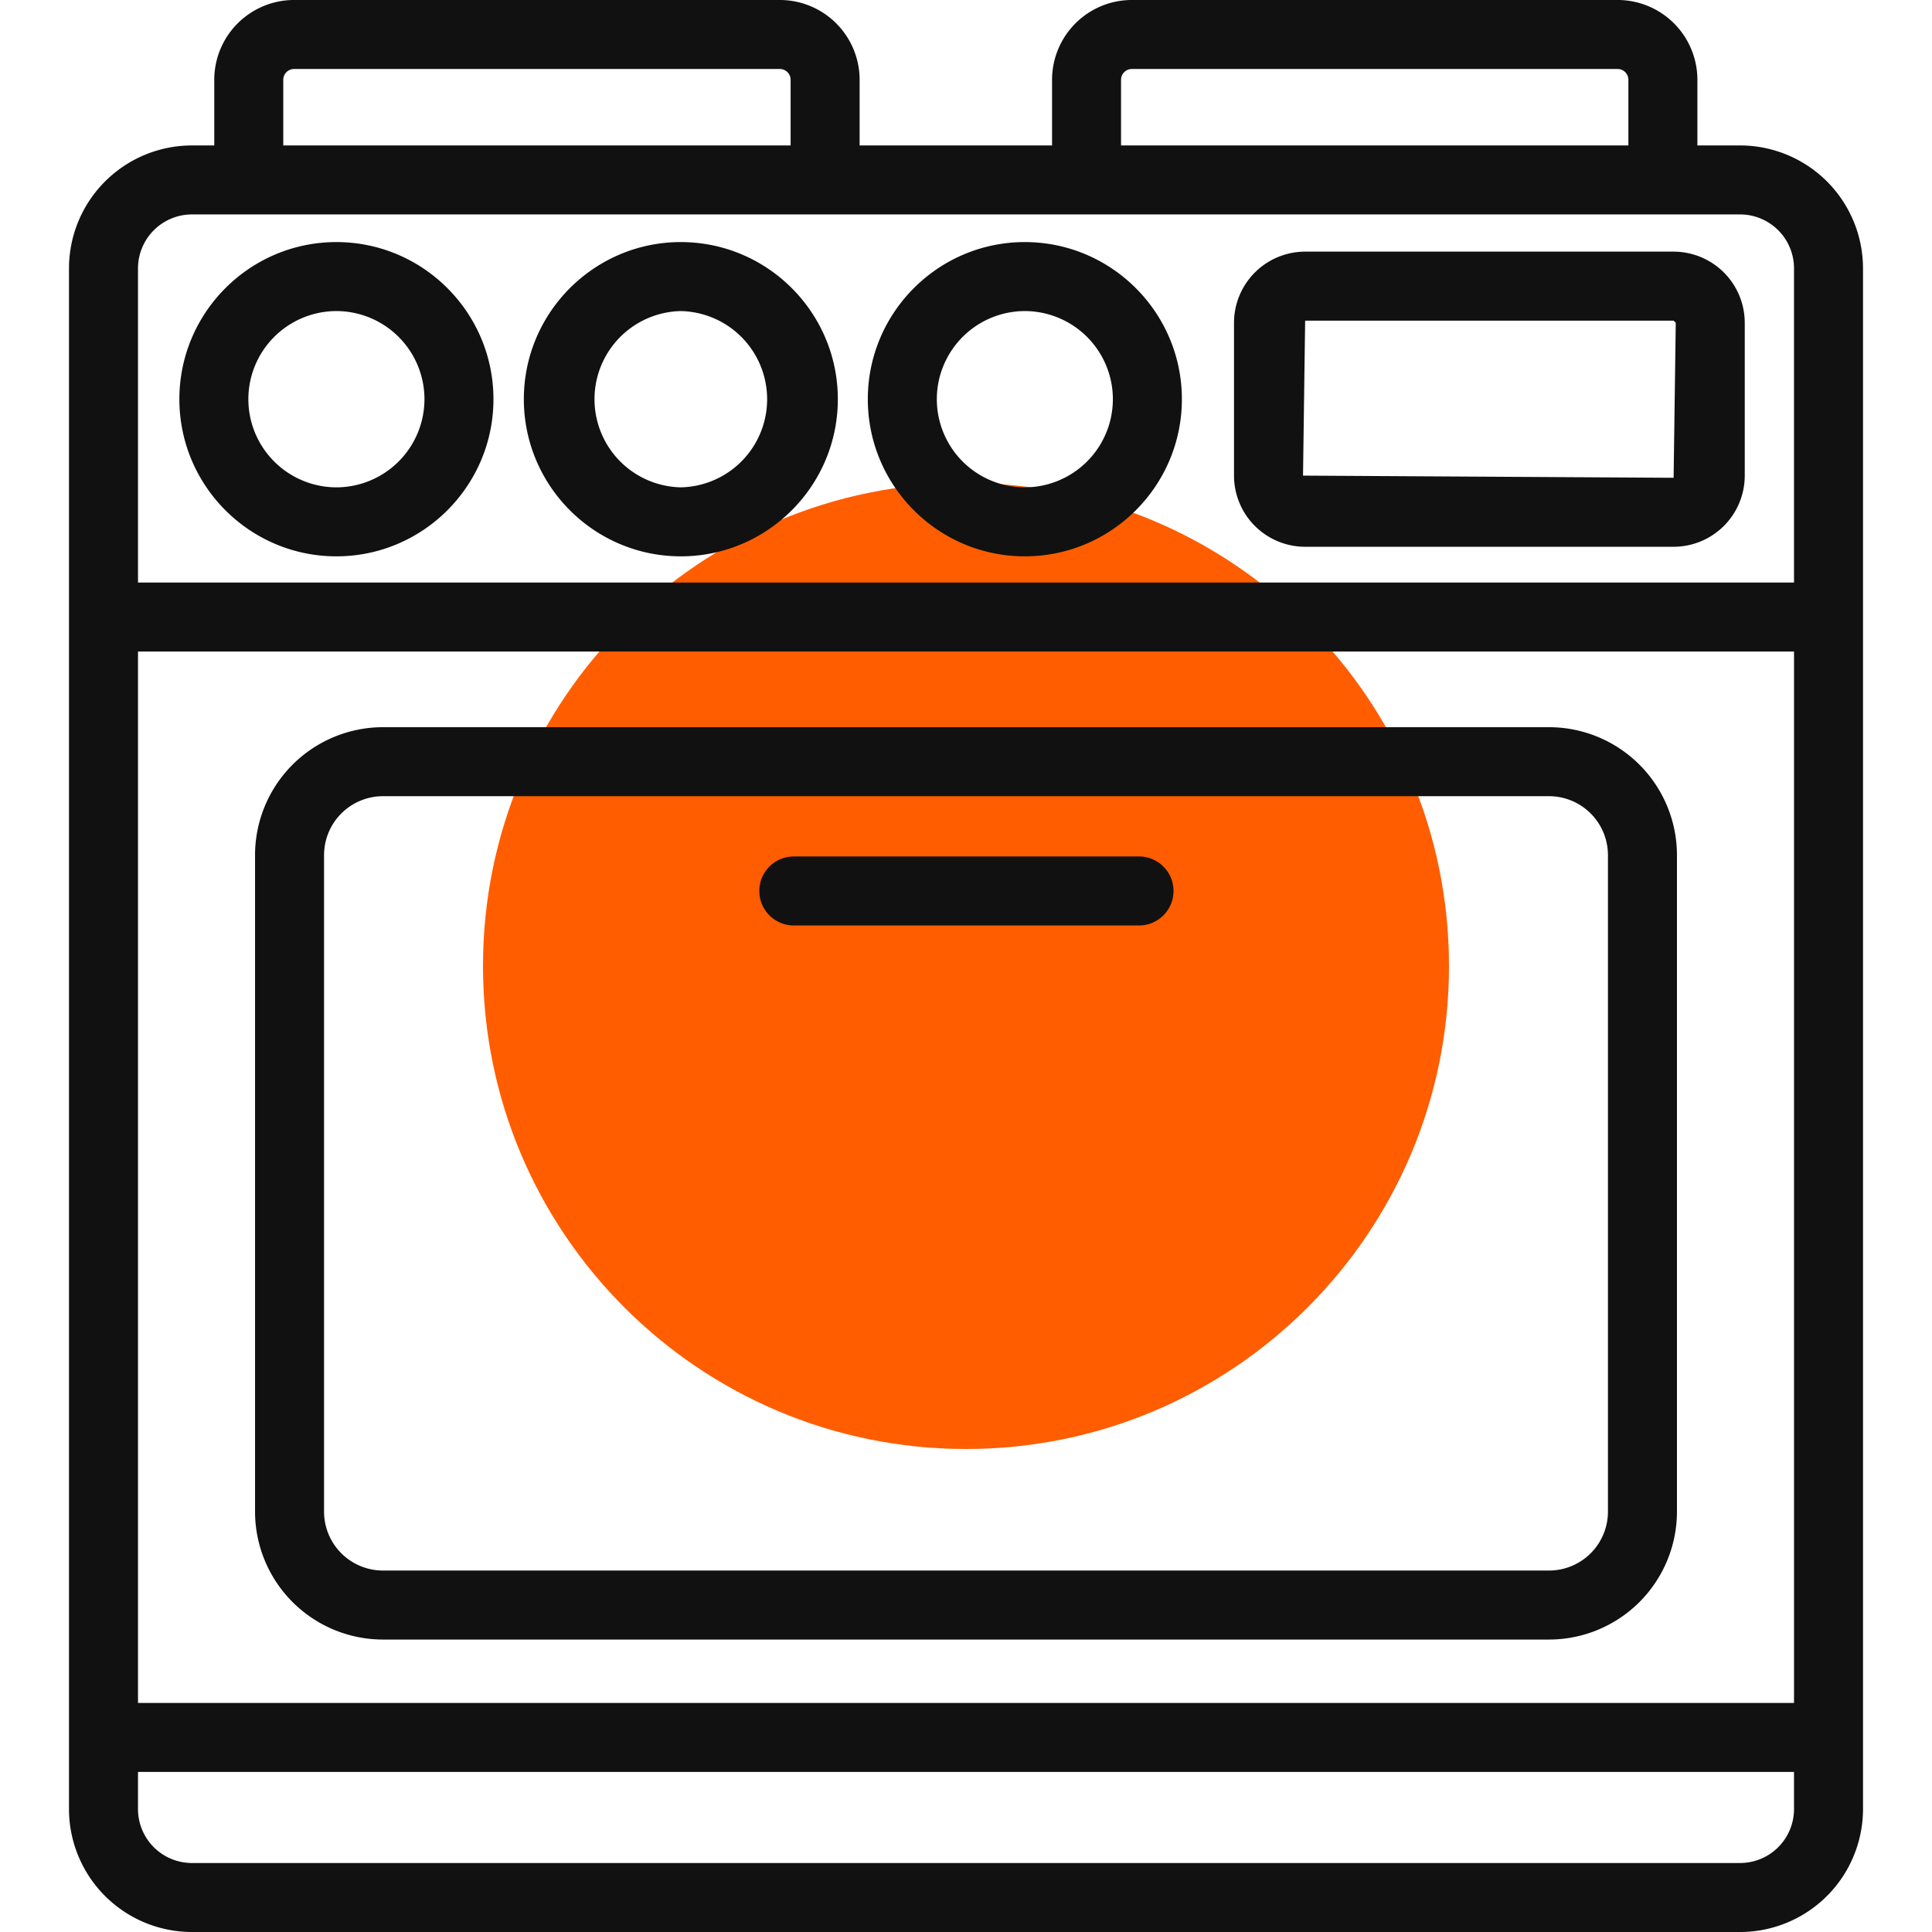 <svg xmlns="http://www.w3.org/2000/svg" xml:space="preserve" width="100" height="100" fill-rule="evenodd" clip-rule="evenodd"><path d="M50 25c13.807 0 25 11.193 25 25S63.807 75 50 75 25 63.807 25 50s11.193-25 25-25z" fill="#ff5d00"></path><path d="M90.069 96.429H9.933a2.793 2.793 0 0 1-2.79-2.789v-1.925h85.715v1.925a2.793 2.793 0 0 1-2.789 2.789zm2.789-62.706v54.421H7.143V33.723h85.715zM9.933 11.099h80.136a2.793 2.793 0 0 1 2.789 2.79v16.263H7.143V13.889a2.794 2.794 0 0 1 2.79-2.79zm4.729-6.969a.56.56 0 0 1 .557-.559h25.145a.56.56 0 0 1 .558.559v3.398h-26.26V4.13zm43.363 0a.56.56 0 0 1 .559-.559h25.143a.56.56 0 0 1 .558.559v3.398h-26.26V4.13zm32.044 3.398h-2.212V4.13a4.134 4.134 0 0 0-4.13-4.131H58.584a4.134 4.134 0 0 0-4.13 4.131v3.398h-9.96V4.13a4.135 4.135 0 0 0-4.13-4.131H15.219A4.135 4.135 0 0 0 11.09 4.13v3.398H9.933a6.368 6.368 0 0 0-6.362 6.361V93.64a6.369 6.369 0 0 0 6.362 6.361h80.136a6.369 6.369 0 0 0 6.36-6.361V13.889a6.367 6.367 0 0 0-6.36-6.361zM41.087 47.902h17.826a1.786 1.786 0 1 0 0-3.571H41.087a1.784 1.784 0 1 0 0 3.571zm-24.314-3.641a3.052 3.052 0 0 1 3.049-3.05h60.356a3.052 3.052 0 0 1 3.049 3.05v33.98a3.051 3.051 0 0 1-3.049 3.05H19.822a3.051 3.051 0 0 1-3.049-3.05v-33.98zm3.049 40.602h60.356a6.628 6.628 0 0 0 6.621-6.622v-33.98a6.628 6.628 0 0 0-6.621-6.622H19.822a6.628 6.628 0 0 0-6.621 6.622v33.98a6.628 6.628 0 0 0 6.621 6.622zm-2.41-68.762a4.565 4.565 0 0 1 4.558 4.561 4.567 4.567 0 0 1-4.558 4.563 4.566 4.566 0 0 1-4.557-4.563 4.565 4.565 0 0 1 4.557-4.561zm0 12.695c4.483 0 8.129-3.648 8.129-8.134 0-4.484-3.646-8.132-8.129-8.132-4.482 0-8.128 3.648-8.128 8.132 0 4.486 3.646 8.134 8.128 8.134zm17.827-12.695a4.563 4.563 0 0 1 0 9.124 4.563 4.563 0 0 1 0-9.124zm0 12.695c4.482 0 8.127-3.648 8.127-8.134 0-4.484-3.645-8.132-8.127-8.132-4.48 0-8.125 3.648-8.125 8.132 0 4.486 3.645 8.134 8.125 8.134zm17.806-12.695a4.565 4.565 0 0 1 4.557 4.561 4.566 4.566 0 0 1-4.557 4.563 4.565 4.565 0 0 1-4.555-4.563 4.564 4.564 0 0 1 4.555-4.561zm0 12.695c4.482 0 8.129-3.648 8.129-8.134 0-4.484-3.647-8.132-8.129-8.132-4.483 0-8.127 3.648-8.127 8.132 0 4.486 3.644 8.134 8.127 8.134zm14.509-12.2h19.072l.111.111-.111 8.023-19.182-.112.11-8.022zm0 11.705h19.072a3.686 3.686 0 0 0 3.682-3.683v-7.911a3.686 3.686 0 0 0-3.682-3.682H67.554a3.685 3.685 0 0 0-3.682 3.682v7.911a3.685 3.685 0 0 0 3.682 3.683z" fill="#111" fill-rule="nonzero"></path></svg>